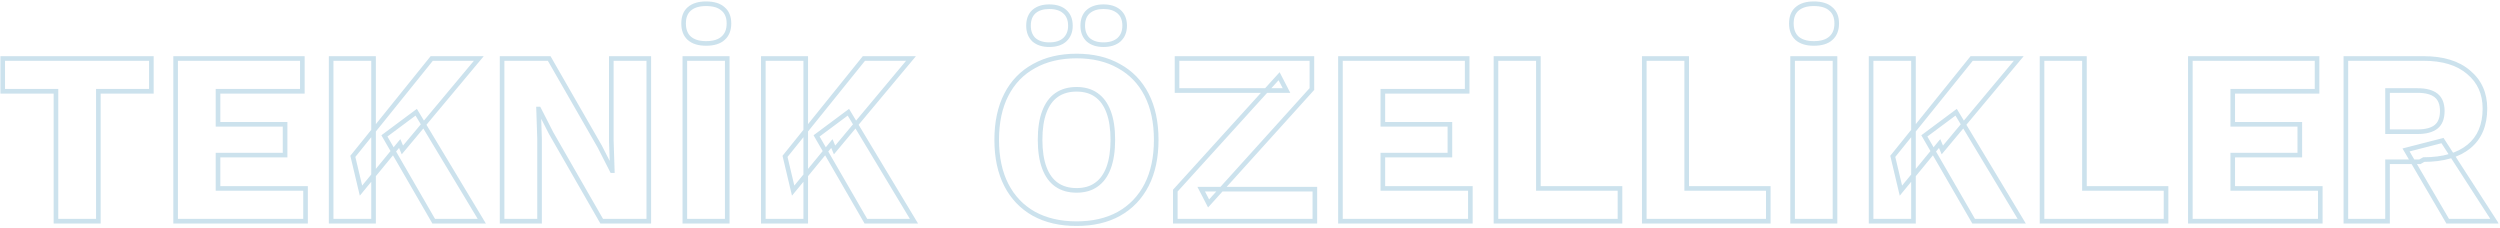 <svg width="1085" height="99" viewBox="0 0 1085 99" fill="none" xmlns="http://www.w3.org/2000/svg">
<g opacity="0.2">
<mask id="path-1-outside-1_63_20029" maskUnits="userSpaceOnUse" x="-0.5" y="0" width="1085" height="99" fill="black">
<rect fill="white" x="-0.5" width="1085" height="99"/>
<path d="M65.696 25.38V39.611H42.691V96H24.287V39.611H1.175V25.38H65.696ZM76.216 96V25.38H131.214V39.611H94.62V53.949H123.724V67.324H94.62V81.769H132.605V96H76.216ZM207.811 25.38L174.641 65.077L173.464 62.295L156.665 82.732L153.134 67.859L187.374 25.38H207.811ZM162.122 25.38V96H143.718V25.38H162.122ZM180.633 48.706L209.095 96H188.23L166.83 58.978L180.633 48.706ZM281.573 25.38V96H261.136L239.201 57.801L233.851 47.315H233.744L234.172 60.369V96H217.908V25.38H238.345L260.28 63.579L265.63 74.065H265.737L265.309 61.011V25.38H281.573ZM315.621 25.38V96H297.217V25.38H315.621ZM306.419 1.626C309.701 1.626 312.162 2.375 313.802 3.873C315.514 5.3 316.37 7.404 316.37 10.186C316.37 12.968 315.514 15.108 313.802 16.606C312.162 18.104 309.701 18.853 306.419 18.853C303.281 18.853 300.855 18.104 299.143 16.606C297.503 15.108 296.682 12.968 296.682 10.186C296.682 7.404 297.503 5.3 299.143 3.873C300.855 2.375 303.281 1.626 306.419 1.626ZM395.375 25.38L362.205 65.077L361.028 62.295L344.229 82.732L340.698 67.859L374.938 25.38H395.375ZM349.686 25.38V96H331.282V25.38H349.686ZM368.197 48.706L396.659 96H375.794L354.394 58.978L368.197 48.706ZM467.237 24.31C474.37 24.31 480.505 25.772 485.641 28.697C490.848 31.55 494.843 35.688 497.625 41.109C500.407 46.53 501.798 53.057 501.798 60.69C501.798 68.323 500.407 74.85 497.625 80.271C494.843 85.692 490.848 89.865 485.641 92.79C480.505 95.643 474.37 97.07 467.237 97.07C460.104 97.07 453.933 95.643 448.726 92.79C443.519 89.865 439.524 85.692 436.742 80.271C433.96 74.85 432.569 68.323 432.569 60.69C432.569 53.057 433.96 46.53 436.742 41.109C439.524 35.688 443.519 31.55 448.726 28.697C453.933 25.772 460.104 24.31 467.237 24.31ZM467.237 38.755C463.813 38.755 460.924 39.575 458.57 41.216C456.216 42.857 454.433 45.318 453.22 48.599C452.007 51.809 451.401 55.839 451.401 60.69C451.401 65.469 452.007 69.5 453.22 72.781C454.433 76.062 456.216 78.523 458.57 80.164C460.924 81.805 463.813 82.625 467.237 82.625C470.661 82.625 473.514 81.805 475.797 80.164C478.151 78.523 479.934 76.062 481.147 72.781C482.36 69.5 482.966 65.469 482.966 60.69C482.966 55.839 482.36 51.809 481.147 48.599C479.934 45.318 478.151 42.857 475.797 41.216C473.514 39.575 470.661 38.755 467.237 38.755ZM455.36 2.91C458.285 2.91 460.532 3.623 462.101 5.05C463.742 6.477 464.562 8.51 464.562 11.149C464.562 13.717 463.742 15.75 462.101 17.248C460.532 18.675 458.285 19.388 455.36 19.388C452.578 19.388 450.367 18.675 448.726 17.248C447.157 15.75 446.372 13.717 446.372 11.149C446.372 8.51 447.157 6.477 448.726 5.05C450.367 3.623 452.578 2.91 455.36 2.91ZM478.9 2.91C481.753 2.91 484 3.623 485.641 5.05C487.282 6.477 488.102 8.51 488.102 11.149C488.102 13.717 487.282 15.75 485.641 17.248C484 18.675 481.753 19.388 478.9 19.388C476.118 19.388 473.907 18.675 472.266 17.248C470.697 15.75 469.912 13.717 469.912 11.149C469.912 8.51 470.697 6.477 472.266 5.05C473.907 3.623 476.118 2.91 478.9 2.91ZM524.527 88.296L521.317 82.09H570.644V96H510.082V82.732L555.129 33.084L558.339 39.29H510.831V25.38H569.36V38.648L524.527 88.296ZM581.749 96V25.38H636.747V39.611H600.153V53.949H629.257V67.324H600.153V81.769H638.138V96H581.749ZM667.655 81.769H703.072V96H649.251V25.38H667.655V81.769ZM732.023 81.769H767.44V96H713.619V25.38H732.023V81.769ZM796.39 25.38V96H777.986V25.38H796.39ZM787.188 1.626C790.469 1.626 792.93 2.375 794.571 3.873C796.283 5.3 797.139 7.404 797.139 10.186C797.139 12.968 796.283 15.108 794.571 16.606C792.93 18.104 790.469 18.853 787.188 18.853C784.049 18.853 781.624 18.104 779.912 16.606C778.271 15.108 777.451 12.968 777.451 10.186C777.451 7.404 778.271 5.3 779.912 3.873C781.624 2.375 784.049 1.626 787.188 1.626ZM876.143 25.38L842.973 65.077L841.796 62.295L824.997 82.732L821.466 67.859L855.706 25.38H876.143ZM830.454 25.38V96H812.05V25.38H830.454ZM848.965 48.706L877.427 96H856.562L835.162 58.978L848.965 48.706ZM904.644 81.769H940.061V96H886.24V25.38H904.644V81.769ZM950.607 96V25.38H1005.6V39.611H969.011V53.949H998.115V67.324H969.011V81.769H1007V96H950.607ZM1051.81 25.38C1060.23 25.38 1066.76 27.377 1071.39 31.372C1076.1 35.295 1078.46 40.538 1078.46 47.101C1078.46 54.306 1076.14 59.798 1071.5 63.579C1066.87 67.36 1060.34 69.25 1051.92 69.25L1050.21 70.213H1036.19V96H1018.11V25.38H1051.81ZM1049.25 57.159C1052.81 57.159 1055.49 56.446 1057.27 55.019C1059.05 53.592 1059.95 51.31 1059.95 48.171C1059.95 45.104 1059.05 42.857 1057.27 41.43C1055.49 40.003 1052.81 39.29 1049.25 39.29H1036.19V57.159H1049.25ZM1060.05 61.011L1082.63 96H1062.3L1044.22 65.077L1060.05 61.011Z"/>
</mask>
<path d="M65.696 25.38H66.696V24.38H65.696V25.38ZM65.696 39.611V40.611H66.696V39.611H65.696ZM42.691 39.611V38.611H41.691V39.611H42.691ZM42.691 96V97H43.691V96H42.691ZM24.287 96H23.287V97H24.287V96ZM24.287 39.611H25.287V38.611H24.287V39.611ZM1.175 39.611H0.175V40.611H1.175V39.611ZM1.175 25.38V24.38H0.175V25.38H1.175ZM64.696 25.38V39.611H66.696V25.38H64.696ZM65.696 38.611H42.691V40.611H65.696V38.611ZM41.691 39.611V96H43.691V39.611H41.691ZM42.691 95H24.287V97H42.691V95ZM25.287 96V39.611H23.287V96H25.287ZM24.287 38.611H1.175V40.611H24.287V38.611ZM2.175 39.611V25.38H0.175V39.611H2.175ZM1.175 26.38H65.696V24.38H1.175V26.38ZM76.216 96H75.216V97H76.216V96ZM76.216 25.38V24.38H75.216V25.38H76.216ZM131.214 25.38H132.214V24.38H131.214V25.38ZM131.214 39.611V40.611H132.214V39.611H131.214ZM94.62 39.611V38.611H93.62V39.611H94.62ZM94.62 53.949H93.62V54.949H94.62V53.949ZM123.724 53.949H124.724V52.949H123.724V53.949ZM123.724 67.324V68.324H124.724V67.324H123.724ZM94.62 67.324V66.324H93.62V67.324H94.62ZM94.62 81.769H93.62V82.769H94.62V81.769ZM132.605 81.769H133.605V80.769H132.605V81.769ZM132.605 96V97H133.605V96H132.605ZM77.216 96V25.38H75.216V96H77.216ZM76.216 26.38H131.214V24.38H76.216V26.38ZM130.214 25.38V39.611H132.214V25.38H130.214ZM131.214 38.611H94.62V40.611H131.214V38.611ZM93.62 39.611V53.949H95.62V39.611H93.62ZM94.62 54.949H123.724V52.949H94.62V54.949ZM122.724 53.949V67.324H124.724V53.949H122.724ZM123.724 66.324H94.62V68.324H123.724V66.324ZM93.62 67.324V81.769H95.62V67.324H93.62ZM94.62 82.769H132.605V80.769H94.62V82.769ZM131.605 81.769V96H133.605V81.769H131.605ZM132.605 95H76.216V97H132.605V95ZM207.811 25.38L208.579 26.021L209.95 24.38H207.811V25.38ZM174.641 65.077L173.72 65.467L174.358 66.975L175.409 65.718L174.641 65.077ZM173.464 62.295L174.385 61.905L173.741 60.383L172.692 61.66L173.464 62.295ZM156.665 82.732L155.692 82.963L156.158 84.924L157.438 83.367L156.665 82.732ZM153.134 67.859L152.356 67.231L152.048 67.613L152.161 68.09L153.134 67.859ZM187.374 25.38V24.38H186.896L186.596 24.752L187.374 25.38ZM162.122 25.38H163.122V24.38H162.122V25.38ZM162.122 96V97H163.122V96H162.122ZM143.718 96H142.718V97H143.718V96ZM143.718 25.38V24.38H142.718V25.38H143.718ZM180.633 48.706L181.49 48.19L180.921 47.245L180.036 47.904L180.633 48.706ZM209.095 96V97H210.864L209.952 95.484L209.095 96ZM188.23 96L187.364 96.5L187.653 97H188.23V96ZM166.83 58.978L166.233 58.176L165.519 58.707L165.964 59.478L166.83 58.978ZM207.044 24.739L173.874 64.436L175.409 65.718L208.579 26.021L207.044 24.739ZM175.562 64.687L174.385 61.905L172.543 62.685L173.72 65.467L175.562 64.687ZM172.692 61.66L155.893 82.097L157.438 83.367L174.237 62.93L172.692 61.66ZM157.638 82.501L154.107 67.628L152.161 68.09L155.692 82.963L157.638 82.501ZM153.913 68.487L188.153 26.008L186.596 24.752L152.356 67.231L153.913 68.487ZM187.374 26.38H207.811V24.38H187.374V26.38ZM161.122 25.38V96H163.122V25.38H161.122ZM162.122 95H143.718V97H162.122V95ZM144.718 96V25.38H142.718V96H144.718ZM143.718 26.38H162.122V24.38H143.718V26.38ZM179.776 49.222L208.238 96.516L209.952 95.484L181.49 48.19L179.776 49.222ZM209.095 95H188.23V97H209.095V95ZM189.096 95.5L167.696 58.478L165.964 59.478L187.364 96.5L189.096 95.5ZM167.427 59.78L181.23 49.508L180.036 47.904L166.233 58.176L167.427 59.78ZM281.573 25.38H282.573V24.38H281.573V25.38ZM281.573 96V97H282.573V96H281.573ZM261.136 96L260.268 96.498L260.557 97H261.136V96ZM239.201 57.801L238.31 58.255L238.321 58.278L238.333 58.299L239.201 57.801ZM233.851 47.315L234.741 46.861L234.463 46.315H233.851V47.315ZM233.744 47.315V46.315H232.71L232.744 47.348L233.744 47.315ZM234.172 60.369H235.172V60.353L235.171 60.336L234.172 60.369ZM234.172 96V97H235.172V96H234.172ZM217.908 96H216.908V97H217.908V96ZM217.908 25.38V24.38H216.908V25.38H217.908ZM238.345 25.38L239.212 24.882L238.924 24.38H238.345V25.38ZM260.28 63.579L261.17 63.124L261.159 63.102L261.147 63.081L260.28 63.579ZM265.63 74.065L264.739 74.519L265.017 75.065H265.63V74.065ZM265.737 74.065V75.065H266.77L266.736 74.032L265.737 74.065ZM265.309 61.011H264.309V61.027L264.309 61.044L265.309 61.011ZM265.309 25.38V24.38H264.309V25.38H265.309ZM280.573 25.38V96H282.573V25.38H280.573ZM281.573 95H261.136V97H281.573V95ZM262.003 95.502L240.068 57.303L238.333 58.299L260.268 96.498L262.003 95.502ZM240.091 57.346L234.741 46.861L232.96 47.77L238.31 58.255L240.091 57.346ZM233.851 46.315H233.744V48.315H233.851V46.315ZM232.744 47.348L233.172 60.402L235.171 60.336L234.743 47.282L232.744 47.348ZM233.172 60.369V96H235.172V60.369H233.172ZM234.172 95H217.908V97H234.172V95ZM218.908 96V25.38H216.908V96H218.908ZM217.908 26.38H238.345V24.38H217.908V26.38ZM237.477 25.878L259.412 64.077L261.147 63.081L239.212 24.882L237.477 25.878ZM259.389 64.034L264.739 74.519L266.52 73.611L261.17 63.124L259.389 64.034ZM265.63 75.065H265.737V73.065H265.63V75.065ZM266.736 74.032L266.308 60.978L264.309 61.044L264.737 74.098L266.736 74.032ZM266.309 61.011V25.38H264.309V61.011H266.309ZM265.309 26.38H281.573V24.38H265.309V26.38ZM315.621 25.38H316.621V24.38H315.621V25.38ZM315.621 96V97H316.621V96H315.621ZM297.217 96H296.217V97H297.217V96ZM297.217 25.38V24.38H296.217V25.38H297.217ZM313.802 3.873L313.128 4.611L313.145 4.627L313.162 4.641L313.802 3.873ZM313.802 16.606L313.144 15.853L313.136 15.86L313.128 15.867L313.802 16.606ZM299.143 16.606L298.469 17.345L298.477 17.352L298.485 17.359L299.143 16.606ZM299.143 3.873L299.799 4.628L299.802 4.626L299.143 3.873ZM314.621 25.38V96H316.621V25.38H314.621ZM315.621 95H297.217V97H315.621V95ZM298.217 96V25.38H296.217V96H298.217ZM297.217 26.38H315.621V24.38H297.217V26.38ZM306.419 2.626C309.568 2.626 311.743 3.347 313.128 4.611L314.477 3.135C312.581 1.403 309.833 0.626 306.419 0.626V2.626ZM313.162 4.641C314.591 5.832 315.37 7.62 315.37 10.186H317.37C317.37 7.187 316.438 4.767 314.442 3.105L313.162 4.641ZM315.37 10.186C315.37 12.749 314.591 14.587 313.144 15.853L314.461 17.359C316.437 15.629 317.37 13.187 317.37 10.186H315.37ZM313.128 15.867C311.743 17.132 309.568 17.853 306.419 17.853V19.853C309.833 19.853 312.581 19.076 314.477 17.345L313.128 15.867ZM306.419 17.853C303.431 17.853 301.272 17.14 299.802 15.853L298.485 17.359C300.438 19.068 303.13 19.853 306.419 19.853V17.853ZM299.818 15.867C298.434 14.605 297.682 12.763 297.682 10.186H295.682C295.682 13.173 296.571 15.611 298.469 17.345L299.818 15.867ZM297.682 10.186C297.682 7.607 298.435 5.814 299.799 4.628L298.487 3.118C296.57 4.785 295.682 7.201 295.682 10.186H297.682ZM299.802 4.626C301.272 3.339 303.431 2.626 306.419 2.626V0.626C303.13 0.626 300.438 1.411 298.485 3.12L299.802 4.626ZM395.375 25.38L396.142 26.021L397.513 24.38H395.375V25.38ZM362.205 65.077L361.284 65.467L361.922 66.975L362.972 65.718L362.205 65.077ZM361.028 62.295L361.949 61.905L361.305 60.383L360.255 61.66L361.028 62.295ZM344.229 82.732L343.256 82.963L343.721 84.924L345.001 83.367L344.229 82.732ZM340.698 67.859L339.919 67.231L339.612 67.613L339.725 68.09L340.698 67.859ZM374.938 25.38V24.38H374.459L374.159 24.752L374.938 25.38ZM349.686 25.38H350.686V24.38H349.686V25.38ZM349.686 96V97H350.686V96H349.686ZM331.282 96H330.282V97H331.282V96ZM331.282 25.38V24.38H330.282V25.38H331.282ZM368.197 48.706L369.053 48.19L368.485 47.245L367.6 47.904L368.197 48.706ZM396.659 96V97H398.428L397.516 95.484L396.659 96ZM375.794 96L374.928 96.5L375.217 97H375.794V96ZM354.394 58.978L353.797 58.176L353.082 58.707L353.528 59.478L354.394 58.978ZM394.607 24.739L361.437 64.436L362.972 65.718L396.142 26.021L394.607 24.739ZM363.126 64.687L361.949 61.905L360.107 62.685L361.284 65.467L363.126 64.687ZM360.255 61.66L343.456 82.097L345.001 83.367L361.8 62.93L360.255 61.66ZM345.202 82.501L341.671 67.628L339.725 68.09L343.256 82.963L345.202 82.501ZM341.476 68.487L375.716 26.008L374.159 24.752L339.919 67.231L341.476 68.487ZM374.938 26.38H395.375V24.38H374.938V26.38ZM348.686 25.38V96H350.686V25.38H348.686ZM349.686 95H331.282V97H349.686V95ZM332.282 96V25.38H330.282V96H332.282ZM331.282 26.38H349.686V24.38H331.282V26.38ZM367.34 49.222L395.802 96.516L397.516 95.484L369.053 48.19L367.34 49.222ZM396.659 95H375.794V97H396.659V95ZM376.659 95.5L355.259 58.478L353.528 59.478L374.928 96.5L376.659 95.5ZM354.991 59.78L368.794 49.508L367.6 47.904L353.797 58.176L354.991 59.78ZM485.641 28.697L485.146 29.566L485.153 29.57L485.16 29.574L485.641 28.697ZM497.625 41.109L498.515 40.652L497.625 41.109ZM497.625 80.271L498.515 80.728L497.625 80.271ZM485.641 92.79L486.127 93.664L486.131 93.662L485.641 92.79ZM448.726 92.79L448.236 93.662L448.245 93.667L448.726 92.79ZM436.742 80.271L437.632 79.814L436.742 80.271ZM436.742 41.109L437.632 41.566L436.742 41.109ZM448.726 28.697L449.206 29.574L449.216 29.569L448.726 28.697ZM458.57 41.216L457.998 40.396L458.57 41.216ZM453.22 48.599L454.155 48.952L454.158 48.946L453.22 48.599ZM453.22 72.781L452.282 73.128L453.22 72.781ZM475.797 80.164L475.225 79.344L475.219 79.348L475.213 79.352L475.797 80.164ZM481.147 72.781L480.209 72.434L481.147 72.781ZM481.147 48.599L480.209 48.946L480.211 48.952L481.147 48.599ZM475.797 41.216L475.213 42.028L475.219 42.032L475.225 42.036L475.797 41.216ZM462.101 5.05L461.428 5.79L461.436 5.797L461.445 5.805L462.101 5.05ZM462.101 17.248L462.774 17.988L462.775 17.986L462.101 17.248ZM448.726 17.248L448.035 17.971L448.052 17.987L448.07 18.003L448.726 17.248ZM448.726 5.05L448.07 4.295L448.061 4.303L448.053 4.31L448.726 5.05ZM485.641 5.05L484.985 5.805V5.805L485.641 5.05ZM485.641 17.248L486.297 18.003L486.306 17.995L486.315 17.986L485.641 17.248ZM472.266 17.248L471.575 17.971L471.592 17.987L471.61 18.003L472.266 17.248ZM472.266 5.05L471.61 4.295L471.601 4.303L471.593 4.31L472.266 5.05ZM467.237 25.31C474.233 25.31 480.189 26.743 485.146 29.566L486.136 27.828C480.821 24.801 474.508 23.31 467.237 23.31V25.31ZM485.16 29.574C490.188 32.329 494.042 36.317 496.735 41.566L498.515 40.652C495.644 35.058 491.509 30.772 486.121 27.82L485.16 29.574ZM496.735 41.566C499.429 46.814 500.798 53.177 500.798 60.69H502.798C502.798 52.938 501.385 46.246 498.515 40.652L496.735 41.566ZM500.798 60.69C500.798 68.203 499.429 74.566 496.735 79.814L498.515 80.728C501.385 75.134 502.798 68.442 502.798 60.69H500.798ZM496.735 79.814C494.041 85.065 490.184 89.092 485.151 91.918L486.131 93.662C491.513 90.639 495.645 86.32 498.515 80.728L496.735 79.814ZM485.155 91.916C480.197 94.671 474.236 96.07 467.237 96.07V98.07C474.504 98.07 480.813 96.616 486.127 93.664L485.155 91.916ZM467.237 96.07C460.238 96.07 454.24 94.671 449.206 91.913L448.245 93.667C453.627 96.616 459.969 98.07 467.237 98.07V96.07ZM449.216 91.918C444.183 89.092 440.326 85.065 437.632 79.814L435.852 80.728C438.722 86.32 442.854 90.639 448.236 93.662L449.216 91.918ZM437.632 79.814C434.938 74.566 433.569 68.203 433.569 60.69H431.569C431.569 68.442 432.982 75.134 435.852 80.728L437.632 79.814ZM433.569 60.69C433.569 53.177 434.938 46.814 437.632 41.566L435.852 40.652C432.982 46.246 431.569 52.938 431.569 60.69H433.569ZM437.632 41.566C440.325 36.317 444.179 32.329 449.206 29.574L448.245 27.82C442.858 30.772 438.723 35.058 435.852 40.652L437.632 41.566ZM449.216 29.569C454.247 26.743 460.242 25.31 467.237 25.31V23.31C459.965 23.31 453.62 24.802 448.236 27.825L449.216 29.569ZM467.237 37.755C463.649 37.755 460.55 38.617 457.998 40.396L459.142 42.036C461.298 40.534 463.977 39.755 467.237 39.755V37.755ZM457.998 40.396C455.443 42.177 453.55 44.822 452.282 48.252L454.158 48.946C455.315 45.813 456.989 43.537 459.142 42.036L457.998 40.396ZM452.284 48.246C451.015 51.605 450.401 55.765 450.401 60.69H452.401C452.401 55.914 452.999 52.013 454.155 48.952L452.284 48.246ZM450.401 60.69C450.401 65.547 451.016 69.703 452.282 73.128L454.158 72.434C452.998 69.296 452.401 65.391 452.401 60.69H450.401ZM452.282 73.128C453.55 76.558 455.443 79.203 457.998 80.984L459.142 79.344C456.989 77.843 455.315 75.567 454.158 72.434L452.282 73.128ZM457.998 80.984C460.55 82.763 463.649 83.625 467.237 83.625V81.625C463.977 81.625 461.298 80.846 459.142 79.344L457.998 80.984ZM467.237 83.625C470.824 83.625 473.894 82.763 476.381 80.976L475.213 79.352C473.135 80.846 470.498 81.625 467.237 81.625V83.625ZM476.369 80.984C478.924 79.203 480.817 76.558 482.085 73.128L480.209 72.434C479.051 75.567 477.378 77.843 475.225 79.344L476.369 80.984ZM482.085 73.128C483.351 69.703 483.966 65.547 483.966 60.69H481.966C481.966 65.391 481.369 69.296 480.209 72.434L482.085 73.128ZM483.966 60.69C483.966 55.765 483.351 51.605 482.082 48.246L480.211 48.952C481.368 52.013 481.966 55.914 481.966 60.69H483.966ZM482.085 48.252C480.817 44.822 478.924 42.177 476.369 40.396L475.225 42.036C477.378 43.537 479.051 45.813 480.209 48.946L482.085 48.252ZM476.381 40.404C473.894 38.617 470.824 37.755 467.237 37.755V39.755C470.498 39.755 473.135 40.534 475.213 42.028L476.381 40.404ZM455.36 3.91C458.131 3.91 460.103 4.585 461.428 5.79L462.774 4.31C460.96 2.662 458.438 1.91 455.36 1.91V3.91ZM461.445 5.805C462.821 7.001 463.562 8.732 463.562 11.149H465.562C465.562 8.288 464.662 5.952 462.757 4.295L461.445 5.805ZM463.562 11.149C463.562 13.484 462.827 15.231 461.427 16.509L462.775 17.986C464.656 16.269 465.562 13.95 465.562 11.149H463.562ZM461.428 16.508C460.103 17.713 458.131 18.388 455.36 18.388V20.388C458.438 20.388 460.96 19.636 462.774 17.988L461.428 16.508ZM455.36 18.388C452.75 18.388 450.795 17.722 449.382 16.493L448.07 18.003C449.939 19.628 452.406 20.388 455.36 20.388V18.388ZM449.416 16.525C448.081 15.25 447.372 13.498 447.372 11.149H445.372C445.372 13.936 446.232 16.25 448.035 17.971L449.416 16.525ZM447.372 11.149C447.372 8.717 448.087 6.982 449.399 5.79L448.053 4.31C446.226 5.971 445.372 8.302 445.372 11.149H447.372ZM449.382 5.805C450.795 4.576 452.75 3.91 455.36 3.91V1.91C452.406 1.91 449.939 2.67 448.07 4.295L449.382 5.805ZM478.9 3.91C481.589 3.91 483.577 4.58 484.985 5.805L486.297 4.295C484.424 2.667 481.918 1.91 478.9 1.91V3.91ZM484.985 5.805C486.361 7.001 487.102 8.732 487.102 11.149H489.102C489.102 8.288 488.202 5.952 486.297 4.295L484.985 5.805ZM487.102 11.149C487.102 13.484 486.367 15.231 484.967 16.509L486.315 17.986C488.196 16.269 489.102 13.95 489.102 11.149H487.102ZM484.985 16.493C483.577 17.718 481.589 18.388 478.9 18.388V20.388C481.918 20.388 484.424 19.631 486.297 18.003L484.985 16.493ZM478.9 18.388C476.29 18.388 474.335 17.722 472.922 16.493L471.61 18.003C473.479 19.628 475.946 20.388 478.9 20.388V18.388ZM472.956 16.525C471.621 15.25 470.912 13.498 470.912 11.149H468.912C468.912 13.936 469.772 16.25 471.575 17.971L472.956 16.525ZM470.912 11.149C470.912 8.717 471.627 6.982 472.939 5.79L471.593 4.31C469.766 5.971 468.912 8.302 468.912 11.149H470.912ZM472.922 5.805C474.335 4.576 476.29 3.91 478.9 3.91V1.91C475.946 1.91 473.479 2.67 471.61 4.295L472.922 5.805ZM524.527 88.296L523.639 88.755L524.302 90.037L525.269 88.966L524.527 88.296ZM521.317 82.09V81.09H519.674L520.429 82.549L521.317 82.09ZM570.644 82.09H571.644V81.09H570.644V82.09ZM570.644 96V97H571.644V96H570.644ZM510.082 96H509.082V97H510.082V96ZM510.082 82.732L509.341 82.06L509.082 82.346V82.732H510.082ZM555.129 33.084L556.017 32.625L555.356 31.346L554.388 32.412L555.129 33.084ZM558.339 39.29V40.29H559.982L559.227 38.831L558.339 39.29ZM510.831 39.29H509.831V40.29H510.831V39.29ZM510.831 25.38V24.38H509.831V25.38H510.831ZM569.36 25.38H570.36V24.38H569.36V25.38ZM569.36 38.648L570.102 39.318L570.36 39.033V38.648H569.36ZM525.415 87.837L522.205 81.631L520.429 82.549L523.639 88.755L525.415 87.837ZM521.317 83.09H570.644V81.09H521.317V83.09ZM569.644 82.09V96H571.644V82.09H569.644ZM570.644 95H510.082V97H570.644V95ZM511.082 96V82.732H509.082V96H511.082ZM510.823 83.404L555.87 33.756L554.388 32.412L509.341 82.06L510.823 83.404ZM554.241 33.543L557.451 39.749L559.227 38.831L556.017 32.625L554.241 33.543ZM558.339 38.29H510.831V40.29H558.339V38.29ZM511.831 39.29V25.38H509.831V39.29H511.831ZM510.831 26.38H569.36V24.38H510.831V26.38ZM568.36 25.38V38.648H570.36V25.38H568.36ZM568.618 37.978L523.785 87.626L525.269 88.966L570.102 39.318L568.618 37.978ZM581.749 96H580.749V97H581.749V96ZM581.749 25.38V24.38H580.749V25.38H581.749ZM636.747 25.38H637.747V24.38H636.747V25.38ZM636.747 39.611V40.611H637.747V39.611H636.747ZM600.154 39.611V38.611H599.154V39.611H600.154ZM600.154 53.949H599.154V54.949H600.154V53.949ZM629.258 53.949H630.258V52.949H629.258V53.949ZM629.258 67.324V68.324H630.258V67.324H629.258ZM600.154 67.324V66.324H599.154V67.324H600.154ZM600.154 81.769H599.154V82.769H600.154V81.769ZM638.138 81.769H639.138V80.769H638.138V81.769ZM638.138 96V97H639.138V96H638.138ZM582.749 96V25.38H580.749V96H582.749ZM581.749 26.38H636.747V24.38H581.749V26.38ZM635.747 25.38V39.611H637.747V25.38H635.747ZM636.747 38.611H600.154V40.611H636.747V38.611ZM599.154 39.611V53.949H601.154V39.611H599.154ZM600.154 54.949H629.258V52.949H600.154V54.949ZM628.258 53.949V67.324H630.258V53.949H628.258ZM629.258 66.324H600.154V68.324H629.258V66.324ZM599.154 67.324V81.769H601.154V67.324H599.154ZM600.154 82.769H638.138V80.769H600.154V82.769ZM637.138 81.769V96H639.138V81.769H637.138ZM638.138 95H581.749V97H638.138V95ZM667.655 81.769H666.655V82.769H667.655V81.769ZM703.072 81.769H704.072V80.769H703.072V81.769ZM703.072 96V97H704.072V96H703.072ZM649.251 96H648.251V97H649.251V96ZM649.251 25.38V24.38H648.251V25.38H649.251ZM667.655 25.38H668.655V24.38H667.655V25.38ZM667.655 82.769H703.072V80.769H667.655V82.769ZM702.072 81.769V96H704.072V81.769H702.072ZM703.072 95H649.251V97H703.072V95ZM650.251 96V25.38H648.251V96H650.251ZM649.251 26.38H667.655V24.38H649.251V26.38ZM666.655 25.38V81.769H668.655V25.38H666.655ZM732.023 81.769H731.023V82.769H732.023V81.769ZM767.44 81.769H768.44V80.769H767.44V81.769ZM767.44 96V97H768.44V96H767.44ZM713.619 96H712.619V97H713.619V96ZM713.619 25.38V24.38H712.619V25.38H713.619ZM732.023 25.38H733.023V24.38H732.023V25.38ZM732.023 82.769H767.44V80.769H732.023V82.769ZM766.44 81.769V96H768.44V81.769H766.44ZM767.44 95H713.619V97H767.44V95ZM714.619 96V25.38H712.619V96H714.619ZM713.619 26.38H732.023V24.38H713.619V26.38ZM731.023 25.38V81.769H733.023V25.38H731.023ZM796.39 25.38H797.39V24.38H796.39V25.38ZM796.39 96V97H797.39V96H796.39ZM777.986 96H776.986V97H777.986V96ZM777.986 25.38V24.38H776.986V25.38H777.986ZM794.571 3.873L793.897 4.611L793.913 4.627L793.931 4.641L794.571 3.873ZM794.571 16.606L793.912 15.853L793.904 15.86L793.897 15.867L794.571 16.606ZM779.912 16.606L779.238 17.345L779.245 17.352L779.253 17.359L779.912 16.606ZM779.912 3.873L780.568 4.628L780.57 4.626L779.912 3.873ZM795.39 25.38V96H797.39V25.38H795.39ZM796.39 95H777.986V97H796.39V95ZM778.986 96V25.38H776.986V96H778.986ZM777.986 26.38H796.39V24.38H777.986V26.38ZM787.188 2.626C790.336 2.626 792.511 3.347 793.897 4.611L795.245 3.135C793.349 1.403 790.602 0.626 787.188 0.626V2.626ZM793.931 4.641C795.359 5.832 796.139 7.62 796.139 10.186H798.139C798.139 7.187 797.206 4.767 795.211 3.105L793.931 4.641ZM796.139 10.186C796.139 12.749 795.36 14.587 793.912 15.853L795.229 17.359C797.206 15.629 798.139 13.187 798.139 10.186H796.139ZM793.897 15.867C792.511 17.132 790.336 17.853 787.188 17.853V19.853C790.602 19.853 793.349 19.076 795.245 17.345L793.897 15.867ZM787.188 17.853C784.199 17.853 782.041 17.14 780.57 15.853L779.253 17.359C781.207 19.068 783.899 19.853 787.188 19.853V17.853ZM780.586 15.867C779.203 14.605 778.451 12.763 778.451 10.186H776.451C776.451 13.173 777.339 15.611 779.238 17.345L780.586 15.867ZM778.451 10.186C778.451 7.607 779.204 5.814 780.568 4.628L779.256 3.118C777.339 4.785 776.451 7.201 776.451 10.186H778.451ZM780.57 4.626C782.041 3.339 784.199 2.626 787.188 2.626V0.626C783.899 0.626 781.207 1.411 779.253 3.12L780.57 4.626ZM876.143 25.38L876.911 26.021L878.282 24.38H876.143V25.38ZM842.973 65.077L842.052 65.467L842.69 66.975L843.741 65.718L842.973 65.077ZM841.796 62.295L842.717 61.905L842.073 60.383L841.024 61.66L841.796 62.295ZM824.997 82.732L824.024 82.963L824.49 84.924L825.77 83.367L824.997 82.732ZM821.466 67.859L820.688 67.231L820.38 67.613L820.493 68.09L821.466 67.859ZM855.706 25.38V24.38H855.228L854.928 24.752L855.706 25.38ZM830.454 25.38H831.454V24.38H830.454V25.38ZM830.454 96V97H831.454V96H830.454ZM812.05 96H811.05V97H812.05V96ZM812.05 25.38V24.38H811.05V25.38H812.05ZM848.965 48.706L849.822 48.19L849.253 47.245L848.368 47.904L848.965 48.706ZM877.427 96V97H879.196L878.284 95.484L877.427 96ZM856.562 96L855.696 96.5L855.985 97H856.562V96ZM835.162 58.978L834.565 58.176L833.851 58.707L834.297 59.478L835.162 58.978ZM875.376 24.739L842.206 64.436L843.741 65.718L876.911 26.021L875.376 24.739ZM843.894 64.687L842.717 61.905L840.875 62.685L842.052 65.467L843.894 64.687ZM841.024 61.66L824.225 82.097L825.77 83.367L842.569 62.93L841.024 61.66ZM825.97 82.501L822.439 67.628L820.493 68.09L824.024 82.963L825.97 82.501ZM822.245 68.487L856.485 26.008L854.928 24.752L820.688 67.231L822.245 68.487ZM855.706 26.38H876.143V24.38H855.706V26.38ZM829.454 25.38V96H831.454V25.38H829.454ZM830.454 95H812.05V97H830.454V95ZM813.05 96V25.38H811.05V96H813.05ZM812.05 26.38H830.454V24.38H812.05V26.38ZM848.108 49.222L876.57 96.516L878.284 95.484L849.822 48.19L848.108 49.222ZM877.427 95H856.562V97H877.427V95ZM857.428 95.5L836.028 58.478L834.297 59.478L855.696 96.5L857.428 95.5ZM835.759 59.78L849.562 49.508L848.368 47.904L834.565 58.176L835.759 59.78ZM904.644 81.769H903.644V82.769H904.644V81.769ZM940.061 81.769H941.061V80.769H940.061V81.769ZM940.061 96V97H941.061V96H940.061ZM886.24 96H885.24V97H886.24V96ZM886.24 25.38V24.38H885.24V25.38H886.24ZM904.644 25.38H905.644V24.38H904.644V25.38ZM904.644 82.769H940.061V80.769H904.644V82.769ZM939.061 81.769V96H941.061V81.769H939.061ZM940.061 95H886.24V97H940.061V95ZM887.24 96V25.38H885.24V96H887.24ZM886.24 26.38H904.644V24.38H886.24V26.38ZM903.644 25.38V81.769H905.644V25.38H903.644ZM950.607 96H949.607V97H950.607V96ZM950.607 25.38V24.38H949.607V25.38H950.607ZM1005.6 25.38H1006.6V24.38H1005.6V25.38ZM1005.6 39.611V40.611H1006.6V39.611H1005.6ZM969.011 39.611V38.611H968.011V39.611H969.011ZM969.011 53.949H968.011V54.949H969.011V53.949ZM998.115 53.949H999.115V52.949H998.115V53.949ZM998.115 67.324V68.324H999.115V67.324H998.115ZM969.011 67.324V66.324H968.011V67.324H969.011ZM969.011 81.769H968.011V82.769H969.011V81.769ZM1007 81.769H1008V80.769H1007V81.769ZM1007 96V97H1008V96H1007ZM951.607 96V25.38H949.607V96H951.607ZM950.607 26.38H1005.6V24.38H950.607V26.38ZM1004.6 25.38V39.611H1006.6V25.38H1004.6ZM1005.6 38.611H969.011V40.611H1005.6V38.611ZM968.011 39.611V53.949H970.011V39.611H968.011ZM969.011 54.949H998.115V52.949H969.011V54.949ZM997.115 53.949V67.324H999.115V53.949H997.115ZM998.115 66.324H969.011V68.324H998.115V66.324ZM968.011 67.324V81.769H970.011V67.324H968.011ZM969.011 82.769H1007V80.769H969.011V82.769ZM1006 81.769V96H1008V81.769H1006ZM1007 95H950.607V97H1007V95ZM1071.39 31.372L1070.74 32.13L1070.75 32.135L1070.75 32.14L1071.39 31.372ZM1051.92 69.25V68.25H1051.66L1051.43 68.378L1051.92 69.25ZM1050.21 70.213V71.213H1050.47L1050.7 71.085L1050.21 70.213ZM1036.19 70.213V69.213H1035.19V70.213H1036.19ZM1036.19 96V97H1037.19V96H1036.19ZM1018.11 96H1017.11V97H1018.11V96ZM1018.11 25.38V24.38H1017.11V25.38H1018.11ZM1057.27 55.019L1056.65 54.238L1057.27 55.019ZM1057.27 41.43L1057.9 40.649V40.649L1057.27 41.43ZM1036.19 39.29V38.29H1035.19V39.29H1036.19ZM1036.19 57.159H1035.19V58.159H1036.19V57.159ZM1060.05 61.011L1060.89 60.469L1060.5 59.863L1059.8 60.042L1060.05 61.011ZM1082.63 96V97H1084.47L1083.47 95.458L1082.63 96ZM1062.3 96L1061.44 96.505L1061.73 97H1062.3V96ZM1044.22 65.077L1043.97 64.108L1042.68 64.438L1043.35 65.582L1044.22 65.077ZM1051.81 26.38C1060.08 26.38 1066.35 28.341 1070.74 32.13L1072.05 30.614C1067.17 26.413 1060.38 24.38 1051.81 24.38V26.38ZM1070.75 32.14C1075.22 35.859 1077.46 40.811 1077.46 47.101H1079.46C1079.46 40.266 1076.99 34.732 1072.04 30.604L1070.75 32.14ZM1077.46 47.101C1077.46 54.073 1075.23 59.252 1070.87 62.804L1072.13 64.354C1077.05 60.344 1079.46 54.538 1079.46 47.101H1077.46ZM1070.87 62.804C1066.47 66.39 1060.2 68.25 1051.92 68.25V70.25C1060.48 70.25 1067.26 68.329 1072.13 64.354L1070.87 62.804ZM1051.43 68.378L1049.72 69.341L1050.7 71.085L1052.41 70.122L1051.43 68.378ZM1050.21 69.213H1036.19V71.213H1050.21V69.213ZM1035.19 70.213V96H1037.19V70.213H1035.19ZM1036.19 95H1018.11V97H1036.19V95ZM1019.11 96V25.38H1017.11V96H1019.11ZM1018.11 26.38H1051.81V24.38H1018.11V26.38ZM1049.25 58.159C1052.92 58.159 1055.86 57.429 1057.9 55.8L1056.65 54.238C1055.12 55.463 1052.71 56.159 1049.25 56.159V58.159ZM1057.9 55.8C1060 54.119 1060.95 51.493 1060.95 48.171H1058.95C1058.95 51.127 1058.11 53.066 1056.65 54.238L1057.9 55.8ZM1060.95 48.171C1060.95 44.911 1059.99 42.326 1057.9 40.649L1056.65 42.211C1058.12 43.388 1058.95 45.296 1058.95 48.171H1060.95ZM1057.9 40.649C1055.86 39.02 1052.92 38.29 1049.25 38.29V40.29C1052.71 40.29 1055.12 40.986 1056.65 42.211L1057.9 40.649ZM1049.25 38.29H1036.19V40.29H1049.25V38.29ZM1035.19 39.29V57.159H1037.19V39.29H1035.19ZM1036.19 58.159H1049.25V56.159H1036.19V58.159ZM1059.21 61.553L1081.79 96.542L1083.47 95.458L1060.89 60.469L1059.21 61.553ZM1082.63 95H1062.3V97H1082.63V95ZM1063.16 95.495L1045.08 64.572L1043.35 65.582L1061.44 96.505L1063.16 95.495ZM1044.47 66.046L1060.3 61.98L1059.8 60.042L1043.97 64.108L1044.47 66.046Z" fill="#006DA4" mask="url(#path-1-outside-1_63_20029)"/>
</g>
</svg>
